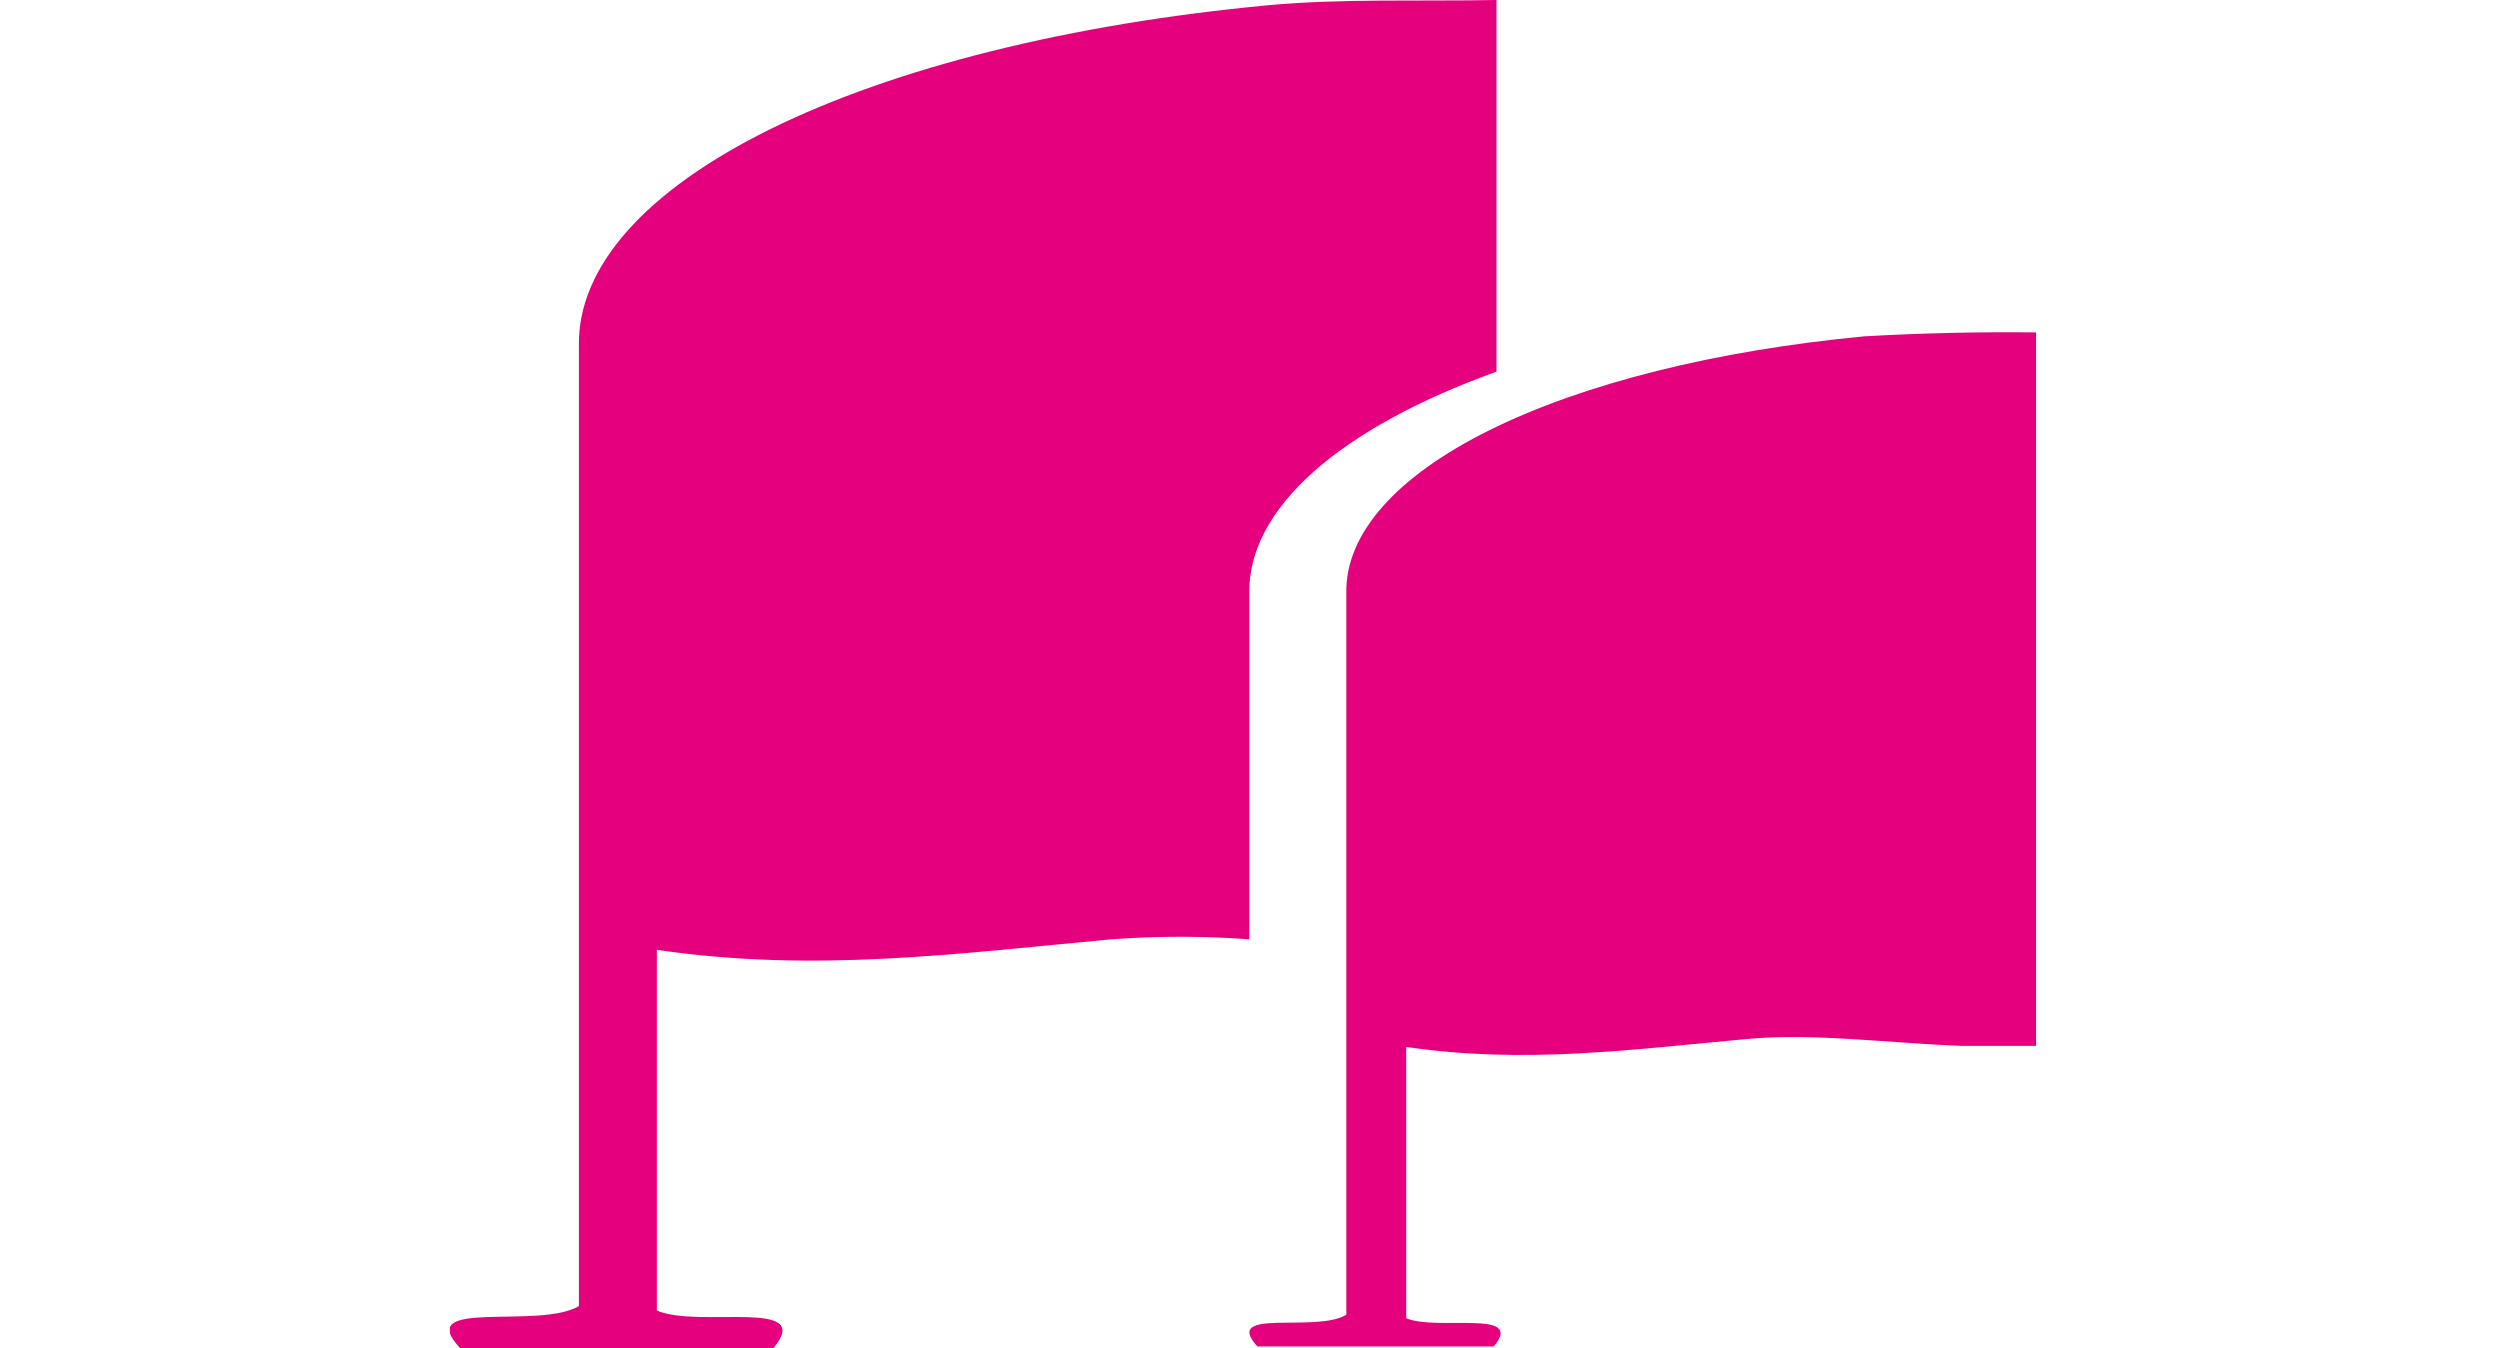 <?xml version="1.0" encoding="UTF-8"?>
<svg xmlns="http://www.w3.org/2000/svg" width="89" height="48" viewBox="0 0 89 48" fill="none">
  <g clip-path="url(#clip0_2130_478)">
    <path d="M44.474 33.444C44.474 29.323 44.474 25.201 44.474 21.078C44.464 19.607 45.241 18.151 46.755 16.801C48.269 15.451 50.488 14.235 53.274 13.23V0C50.559 0.051 47.735 -0.056 45.141 0.187C38.112 0.848 31.868 2.403 27.416 4.601C22.964 6.799 20.566 9.512 20.609 12.3C20.609 23.288 20.609 34.277 20.609 45.267V46.496C19.178 47.351 14.657 46.187 16.39 48H27.529C29.045 46.187 24.875 47.304 23.384 46.655V33.813C29.032 34.649 34.184 33.934 39.565 33.439C41.187 33.32 42.853 33.32 44.474 33.439" fill="#E5007E"></path>
    <path d="M72.485 11.833V37.232C71.6 37.232 70.704 37.232 69.819 37.232C67.261 37.139 64.546 36.765 62.183 36.989C58.134 37.358 54.268 37.895 50.062 37.27V46.93C51.177 47.397 54.316 46.585 53.177 47.935H44.765C43.48 46.533 46.862 47.468 47.929 46.804V45.87C47.929 37.611 47.929 29.358 47.929 21.111C47.891 19.01 49.691 16.966 53.038 15.308C56.385 13.65 61.084 12.475 66.376 11.973C68.382 11.859 70.41 11.812 72.437 11.833" fill="#E5007E"></path>
  </g>
  <defs>
    <clipPath id="clip0_2130_478">
      <rect width="56.471" height="48" fill="white" transform="translate(16.015)"></rect>
    </clipPath>
  </defs>
</svg>
